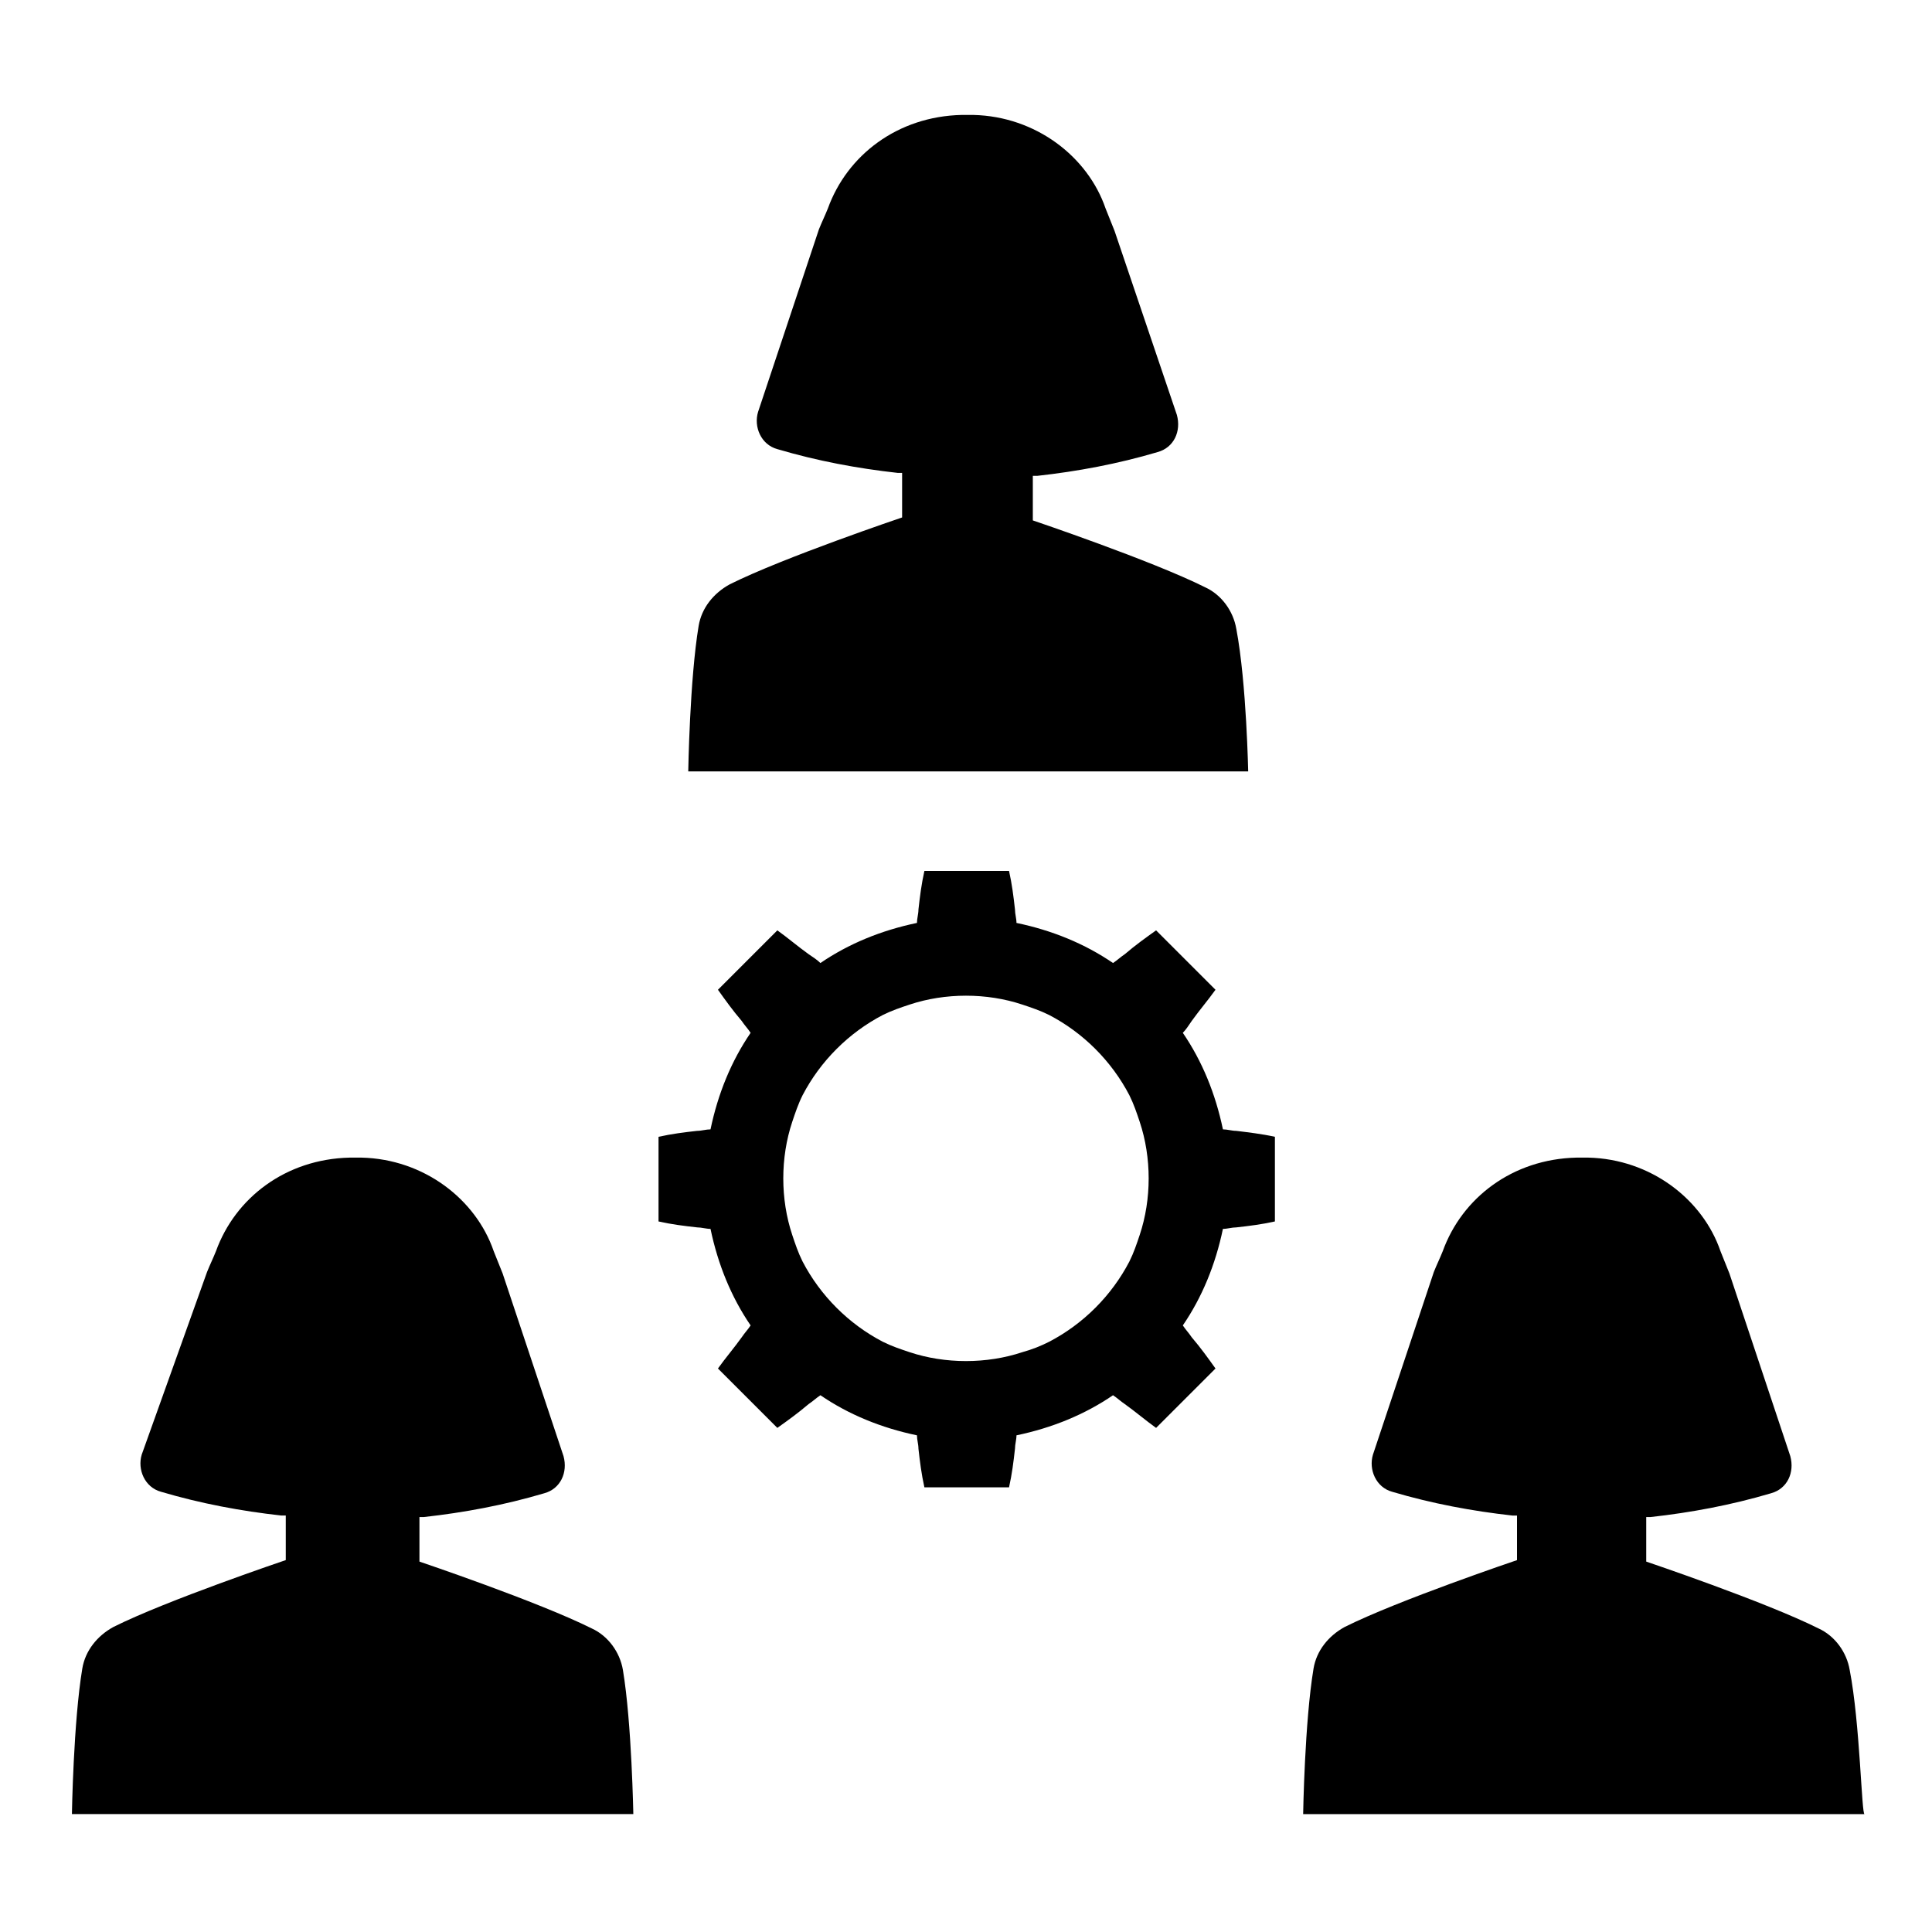 <?xml version="1.0" encoding="UTF-8"?>
<!-- Uploaded to: ICON Repo, www.svgrepo.com, Generator: ICON Repo Mixer Tools -->
<svg fill="#000000" width="800px" height="800px" version="1.1" viewBox="144 144 512 512" xmlns="http://www.w3.org/2000/svg">
 <g>
  <path d="m471.63 443.69c-1.18 0-2.363-0.395-3.543-0.395-1.969-9.445-5.512-18.105-10.629-25.586 0.789-0.789 1.574-1.969 2.363-3.148 1.969-2.754 4.328-5.512 6.297-8.266l-15.742-15.742c-2.754 1.969-5.512 3.938-8.266 6.297-1.18 0.789-1.969 1.574-3.148 2.363-7.477-5.117-16.137-8.66-25.586-10.629 0-1.18-0.395-2.363-0.395-3.543-0.395-3.543-0.789-6.691-1.574-10.234h-22.434c-0.789 3.543-1.18 6.691-1.574 10.234 0 1.18-0.395 2.363-0.395 3.543-9.445 1.969-18.105 5.512-25.586 10.629-0.789-0.789-1.969-1.574-3.148-2.363-2.754-1.969-5.512-4.328-8.266-6.297l-15.742 15.742c1.969 2.754 3.938 5.512 6.297 8.266 0.789 1.18 1.574 1.969 2.363 3.148-5.117 7.477-8.66 16.137-10.629 25.586-1.18 0-2.363 0.395-3.543 0.395-3.543 0.395-6.691 0.789-10.234 1.574v22.434c3.543 0.789 6.691 1.18 10.234 1.574 1.18 0 2.363 0.395 3.543 0.395 1.969 9.445 5.512 18.105 10.629 25.586-0.789 1.18-1.574 1.969-2.363 3.148-1.969 2.754-4.328 5.512-6.297 8.266l15.742 15.742c2.754-1.969 5.512-3.938 8.266-6.297 1.18-0.789 1.969-1.574 3.148-2.363 7.477 5.117 16.137 8.66 25.586 10.629 0 1.18 0.395 2.363 0.395 3.543 0.395 3.543 0.789 6.691 1.574 10.234h22.434c0.789-3.543 1.18-6.691 1.574-10.234 0-1.18 0.395-2.363 0.395-3.543 9.445-1.969 18.105-5.512 25.586-10.629 1.18 0.789 1.969 1.574 3.148 2.363 2.754 1.969 5.512 4.328 8.266 6.297l15.742-15.742c-1.969-2.754-3.938-5.512-6.297-8.266-0.789-1.18-1.574-1.969-2.363-3.148 5.117-7.477 8.66-16.137 10.629-25.586 1.18 0 2.363-0.395 3.543-0.395 3.543-0.395 6.691-0.789 10.234-1.574v-22.434c-3.543-0.785-7.086-1.18-10.234-1.574zm-49.594 55.891c-2.363 1.18-4.328 1.969-7.086 2.754-4.723 1.574-9.84 2.363-14.957 2.363-5.117 0-10.234-0.789-14.957-2.363-2.363-0.789-4.723-1.574-7.086-2.754-9.055-4.723-16.531-12.203-21.254-21.254-1.18-2.363-1.969-4.723-2.754-7.086-1.574-4.723-2.363-9.84-2.363-14.957s0.789-10.234 2.363-14.957c0.789-2.363 1.574-4.723 2.754-7.086 4.723-9.055 12.203-16.531 21.254-21.254 2.363-1.18 4.723-1.969 7.086-2.754 4.723-1.574 9.84-2.363 14.957-2.363 5.117 0 10.234 0.789 14.957 2.363 2.363 0.789 4.723 1.574 7.086 2.754 9.055 4.723 16.531 12.203 21.254 21.254 1.18 2.363 1.969 4.723 2.754 7.086 1.574 4.723 2.363 9.84 2.363 14.957s-0.789 10.234-2.363 14.957c-0.789 2.363-1.574 4.723-2.754 7.086-4.723 9.055-12.199 16.531-21.254 21.254z"/>
  <path d="m634.19 586.57c-0.789-4.723-3.938-9.055-8.266-11.02-14.168-7.086-45.656-17.711-45.656-17.711v-11.809h1.18c10.629-1.18 21.254-3.148 31.883-6.297 4.328-1.18 6.297-5.512 5.117-9.84l-16.137-48.414c-0.789-1.969-1.574-3.938-2.363-5.902-4.723-13.777-18.5-24.402-35.031-24.797h-1.574-1.574c-16.926 0.395-30.309 10.629-35.426 24.797-0.789 1.969-1.574 3.543-2.363 5.512l-16.137 48.414c-1.18 3.938 0.789 8.66 5.117 9.84 10.629 3.148 21.254 5.117 31.883 6.297h1.18v11.809s-31.488 10.629-45.656 17.711c-4.328 2.363-7.477 6.297-8.266 11.02-2.363 14.168-2.754 38.574-2.754 38.574h148.78c-0.789 0.387-1.184-24.016-3.938-38.184z"/>
  <path d="m309.08 586.57c-0.789-4.723-3.938-9.055-8.266-11.02-14.168-7.086-45.656-17.711-45.656-17.711v-11.809h1.18c10.629-1.18 21.254-3.148 31.883-6.297 4.328-1.18 6.297-5.512 5.117-9.84l-16.137-48.414c-0.789-1.969-1.574-3.938-2.363-5.902-4.723-13.777-18.5-24.402-35.031-24.797h-1.574-1.574c-16.926 0.395-30.309 10.629-35.426 24.797-0.789 1.969-1.574 3.543-2.363 5.512l-17.316 48.406c-1.18 3.938 0.789 8.66 5.117 9.84 10.629 3.148 21.254 5.117 31.883 6.297h1.18v11.809s-31.488 10.629-45.656 17.711c-4.328 2.363-7.477 6.297-8.266 11.02-2.363 14.168-2.754 38.574-2.754 38.574h148.78c-0.004 0.395-0.398-24.008-2.758-38.176z"/>
  <path d="m471.63 310.65c-0.789-4.723-3.938-9.055-8.266-11.02-14.168-7.086-45.656-17.715-45.656-17.715v-11.809h1.18c10.629-1.18 21.254-3.148 31.883-6.297 4.328-1.18 6.297-5.512 5.117-9.84l-16.531-48.809c-0.789-1.969-1.574-3.938-2.363-5.902-4.723-13.777-18.5-24.402-35.031-24.797h-1.574-1.574c-16.926 0.395-30.309 10.629-35.426 24.797-0.789 1.969-1.574 3.543-2.363 5.512l-16.137 48.414c-1.18 3.938 0.789 8.66 5.117 9.84 10.629 3.148 21.254 5.117 31.883 6.297h1.18v11.809s-31.488 10.629-45.656 17.711c-4.328 2.363-7.477 6.297-8.266 11.02-2.363 14.168-2.754 38.574-2.754 38.574h148.39c0 0.785-0.391-23.223-3.148-37.785z"/>
 </g>
</svg>